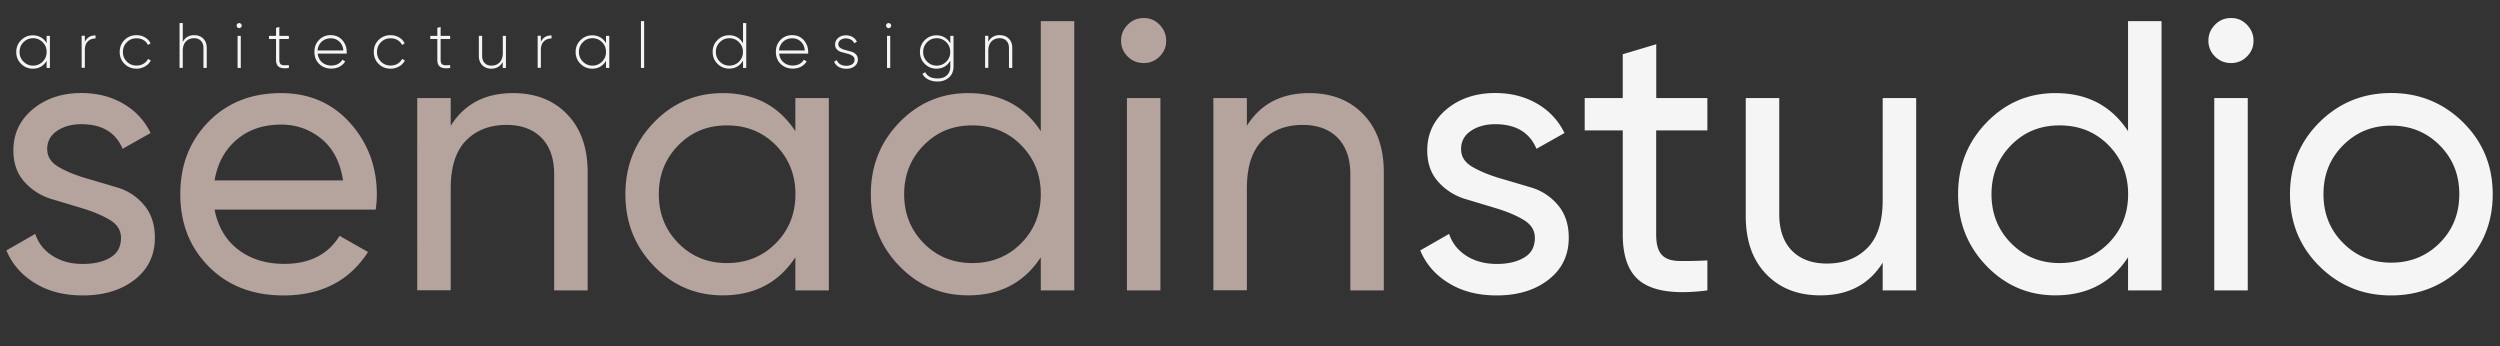 <?xml version="1.0" encoding="UTF-8"?> <svg xmlns="http://www.w3.org/2000/svg" viewBox="0 0 312 43.2"><rect x="0" y="0" width="312" height="43.2" fill="#333333" stroke="none"/><path fill="none" d="M-72.24 2.64h456.48v45.5H-72.24z"></path><path fill="#b5a39d" d="M5.9 18.65c0 .91.47 1.64 1.41 2.18.94.55 2.07 1.01 3.37 1.4 1.3.38 2.62.77 3.93 1.16 1.32.39 2.44 1.11 3.35 2.18.91 1.07 1.37 2.43 1.37 4.1 0 2.18-.84 3.92-2.52 5.23-1.68 1.31-3.83 1.97-6.46 1.97-2.34 0-4.34-.51-6-1.54C2.69 34.31 1.5 32.95.8 31.25l3.6-2.06c.38 1.15 1.1 2.06 2.16 2.74s2.32 1.01 3.79 1.01c1.38 0 2.51-.26 3.41-.79.9-.53 1.34-1.35 1.34-2.47 0-.93-.46-1.67-1.39-2.23-.93-.56-2.05-1.03-3.35-1.43-1.3-.39-2.62-.79-3.93-1.18a7.37 7.37 0 0 1-3.37-2.13c-.93-1.02-1.39-2.34-1.39-3.94 0-2.08.81-3.79 2.42-5.14 1.62-1.34 3.64-2.02 6.07-2.02 1.95 0 3.69.44 5.21 1.32 1.52.88 2.66 2.1 3.43 3.67l-3.5 1.97c-.86-2.05-2.58-3.07-5.14-3.07-1.18 0-2.19.27-3.02.82-.83.55-1.25 1.32-1.25 2.32ZM26.78 26.16c.42 2.14 1.4 3.81 2.95 4.99 1.55 1.18 3.46 1.78 5.74 1.78 3.17 0 5.47-1.17 6.91-3.5l3.55 2.02c-2.34 3.62-5.86 5.42-10.56 5.42-3.81 0-6.9-1.19-9.29-3.58-2.38-2.38-3.58-5.4-3.58-9.05s1.17-6.62 3.5-9.02c2.34-2.4 5.36-3.6 9.07-3.6 3.52 0 6.39 1.24 8.62 3.72 2.22 2.48 3.34 5.46 3.34 8.95 0 .61-.05 1.23-.14 1.87H26.78Zm8.31-10.61c-2.24 0-4.1.63-5.57 1.9-1.47 1.26-2.38 2.95-2.74 5.06h16.03c-.35-2.27-1.25-4-2.69-5.18-1.44-1.18-3.12-1.78-5.04-1.78ZM64.03 11.62c2.82 0 5.07.89 6.77 2.66 1.7 1.78 2.54 4.18 2.54 7.22v14.74h-4.18v-14.5c0-1.95-.53-3.46-1.58-4.54-1.06-1.07-2.51-1.61-4.37-1.61-2.08 0-3.76.65-5.04 1.94-1.28 1.3-1.92 3.29-1.92 5.98v12.72h-4.18V12.24h4.18v3.46c1.7-2.72 4.29-4.08 7.78-4.08ZM99.26 12.24h4.18v24h-4.18v-4.13c-2.08 3.17-5.1 4.75-9.07 4.75-3.36 0-6.22-1.22-8.59-3.67s-3.55-5.43-3.55-8.95 1.18-6.5 3.55-8.95c2.37-2.45 5.23-3.67 8.59-3.67 3.97 0 6.99 1.58 9.07 4.75v-4.13Zm-8.54 20.59c2.43 0 4.46-.82 6.1-2.47 1.63-1.65 2.45-3.69 2.45-6.12s-.82-4.47-2.45-6.12c-1.63-1.65-3.66-2.47-6.1-2.47s-4.42.82-6.05 2.47c-1.63 1.65-2.45 3.69-2.45 6.12s.82 4.47 2.45 6.12c1.63 1.65 3.65 2.47 6.05 2.47ZM129.89 2.64h4.18v33.6h-4.18v-4.13c-2.08 3.17-5.1 4.75-9.07 4.75-3.36 0-6.22-1.22-8.59-3.67s-3.55-5.43-3.55-8.95 1.18-6.5 3.55-8.95c2.37-2.45 5.23-3.67 8.59-3.67 3.97 0 6.99 1.58 9.07 4.75V2.64Zm-8.55 30.19c2.43 0 4.46-.82 6.1-2.47 1.63-1.65 2.45-3.69 2.45-6.12s-.82-4.47-2.45-6.12c-1.63-1.65-3.66-2.47-6.1-2.47s-4.42.82-6.05 2.47c-1.63 1.65-2.45 3.69-2.45 6.12s.82 4.47 2.45 6.12c1.63 1.65 3.65 2.47 6.05 2.47ZM142.75 7.87c-.8 0-1.47-.27-2.02-.82-.54-.54-.82-1.2-.82-1.97s.27-1.43.82-1.99c.54-.56 1.22-.84 2.02-.84s1.42.28 1.97.84c.54.56.82 1.22.82 1.99s-.27 1.42-.82 1.97c-.54.54-1.2.82-1.97.82Zm-2.11 28.37v-24h4.18v24h-4.18ZM163.39 11.62c2.82 0 5.07.89 6.77 2.66 1.7 1.78 2.54 4.18 2.54 7.22v14.74h-4.18v-14.5c0-1.95-.53-3.46-1.58-4.54-1.06-1.07-2.51-1.61-4.37-1.61-2.08 0-3.76.65-5.04 1.94-1.28 1.3-1.92 3.29-1.92 5.98v12.72h-4.18V12.24h4.18v3.46c1.7-2.72 4.29-4.08 7.78-4.08Z"></path><path fill="#f5f5f5" d="M182.35 18.65c0 .91.47 1.64 1.41 2.18s2.07 1.01 3.37 1.4c1.3.38 2.62.77 3.93 1.16 1.32.39 2.44 1.11 3.35 2.18.92 1.07 1.37 2.43 1.37 4.1 0 2.18-.84 3.92-2.52 5.23-1.68 1.31-3.83 1.97-6.46 1.97-2.34 0-4.34-.51-6-1.54-1.67-1.02-2.85-2.38-3.55-4.08l3.6-2.06c.38 1.15 1.1 2.06 2.16 2.74 1.06.67 2.32 1.01 3.79 1.01 1.38 0 2.51-.26 3.41-.79s1.34-1.35 1.34-2.47c0-.93-.47-1.67-1.39-2.23-.93-.56-2.05-1.03-3.35-1.43-1.3-.39-2.62-.79-3.93-1.18a7.37 7.37 0 0 1-3.37-2.13c-.93-1.02-1.39-2.34-1.39-3.94 0-2.08.81-3.79 2.42-5.14 1.62-1.34 3.64-2.02 6.07-2.02 1.95 0 3.69.44 5.21 1.32 1.52.88 2.66 2.1 3.43 3.67l-3.5 1.97c-.86-2.05-2.58-3.07-5.14-3.07-1.18 0-2.19.27-3.02.82-.83.55-1.25 1.32-1.25 2.32ZM213.07 16.27h-6.38v13.01c0 1.18.23 2.02.7 2.52.46.5 1.18.75 2.14.77.96.02 2.14 0 3.55-.07v3.74c-3.65.48-6.32.18-8.02-.89-1.7-1.07-2.54-3.1-2.54-6.07V16.27h-4.75v-4.03h4.75V6.77l4.18-1.25v6.72h6.38v4.03ZM234.96 12.24h4.18v24h-4.18v-3.46c-1.7 2.72-4.29 4.08-7.78 4.08-2.82 0-5.07-.89-6.77-2.66s-2.54-4.18-2.54-7.22V12.24h4.18v14.5c0 1.95.53 3.46 1.58 4.54 1.06 1.07 2.51 1.61 4.37 1.61 2.08 0 3.76-.65 5.04-1.94s1.92-3.29 1.92-5.98V12.25ZM265.58 2.64h4.18v33.6h-4.18v-4.13c-2.08 3.17-5.1 4.75-9.07 4.75-3.36 0-6.22-1.22-8.59-3.67s-3.55-5.43-3.55-8.95 1.18-6.5 3.55-8.95c2.37-2.45 5.23-3.67 8.59-3.67 3.97 0 6.99 1.58 9.07 4.75V2.64Zm-8.54 30.19c2.43 0 4.46-.82 6.1-2.47 1.63-1.65 2.45-3.69 2.45-6.12s-.82-4.47-2.45-6.12c-1.63-1.65-3.66-2.47-6.1-2.47s-4.42.82-6.05 2.47c-1.63 1.65-2.45 3.69-2.45 6.12s.82 4.47 2.45 6.12c1.63 1.65 3.65 2.47 6.05 2.47ZM278.45 7.87c-.8 0-1.47-.27-2.02-.82-.54-.54-.82-1.2-.82-1.97s.27-1.43.82-1.99c.54-.56 1.22-.84 2.02-.84s1.42.28 1.97.84c.54.56.82 1.22.82 1.99s-.27 1.42-.82 1.97c-.54.54-1.2.82-1.97.82Zm-2.11 28.37v-24h4.18v24h-4.18ZM307.39 33.22c-2.46 2.43-5.46 3.65-8.98 3.65s-6.5-1.22-8.95-3.65c-2.45-2.43-3.67-5.42-3.67-8.98s1.22-6.54 3.67-8.98c2.45-2.43 5.43-3.65 8.95-3.65s6.51 1.22 8.98 3.65c2.46 2.43 3.7 5.42 3.7 8.98s-1.23 6.54-3.7 8.98Zm-8.97-.44c2.4 0 4.42-.82 6.05-2.45s2.45-3.66 2.45-6.1-.82-4.46-2.45-6.1c-1.63-1.63-3.65-2.45-6.05-2.45s-4.37.82-6 2.45c-1.63 1.63-2.45 3.66-2.45 6.1s.82 4.46 2.45 6.1 3.63 2.45 6 2.45Z"></path><path fill="none" d="M1.69 2.88h128.24v7.52H1.69z"></path><path fill="#f5f5f5" d="M5.82 4.48h.41v4h-.41v-.9c-.17.31-.41.55-.7.73-.3.18-.64.26-1.02.26-.57 0-1.06-.2-1.46-.6-.41-.4-.61-.9-.61-1.48s.2-1.08.61-1.48c.41-.4.89-.6 1.46-.6.38 0 .72.09 1.02.26.3.18.53.42.7.73v-.9ZM2.93 7.69c.33.33.73.5 1.2.5s.87-.17 1.2-.5.49-.73.49-1.21-.16-.88-.49-1.21-.73-.5-1.2-.5-.88.17-1.2.5c-.33.33-.49.73-.49 1.21s.16.88.49 1.21ZM10.58 5.26c.24-.56.69-.84 1.34-.84v.38c-.38 0-.7.12-.95.36s-.38.6-.38 1.08v2.22h-.4v-4h.4v.78ZM17.04 8.57c-.6 0-1.1-.2-1.5-.6s-.6-.9-.6-1.49.2-1.09.6-1.49.9-.6 1.5-.6c.39 0 .74.09 1.06.28.31.18.54.43.69.75l-.33.19c-.12-.26-.3-.46-.56-.61-.25-.15-.54-.22-.86-.22-.48 0-.88.16-1.21.49-.33.33-.49.73-.49 1.21s.16.88.49 1.21c.33.33.73.49 1.21.49.32 0 .61-.07.86-.22s.45-.35.58-.61l.34.2c-.16.31-.4.56-.72.74s-.67.28-1.06.28ZM24.25 4.39c.47 0 .85.15 1.13.44.28.29.42.68.42 1.16v2.49h-.41V5.99c0-.37-.1-.67-.31-.89-.21-.22-.5-.33-.87-.33-.41 0-.75.14-1.01.41-.26.27-.39.67-.39 1.18v2.11h-.4V2.88h.4v2.36c.29-.56.77-.85 1.43-.85ZM30.07 3.42c-.06.06-.14.09-.22.09s-.16-.03-.22-.09a.326.326 0 0 1-.1-.23c0-.08.03-.16.1-.22.06-.06.14-.09.22-.09s.16.03.22.09a.303.303 0 0 1 0 .45Zm-.42 5.06v-4h.4v4h-.4ZM36.05 4.87h-1.19v2.6c0 .23.04.39.13.5.08.1.22.16.39.17.18.01.4 0 .67-.02v.36c-.54.08-.94.04-1.2-.11s-.4-.45-.4-.9v-2.6h-.88v-.39h.88v-1l.41-.12v1.12h1.19v.39ZM41.29 4.39c.59 0 1.06.21 1.43.62.37.42.55.91.55 1.48v.2h-3.62c.05.45.23.81.54 1.08.31.27.7.41 1.16.41.32 0 .6-.07.84-.2s.42-.31.54-.53l.35.21c-.17.28-.4.5-.7.66-.3.16-.65.24-1.04.24-.61 0-1.12-.2-1.51-.59-.4-.39-.59-.89-.59-1.5s.19-1.09.58-1.49c.39-.4.88-.6 1.49-.6Zm0 .39c-.45 0-.83.14-1.14.42-.3.28-.48.65-.52 1.1h3.22c-.04-.47-.21-.85-.51-1.12-.3-.27-.65-.4-1.05-.4ZM48.75 8.57c-.6 0-1.1-.2-1.5-.6s-.6-.9-.6-1.49.2-1.09.6-1.49.9-.6 1.5-.6c.39 0 .74.09 1.06.28.31.18.54.43.69.75l-.33.19c-.12-.26-.3-.46-.56-.61-.25-.15-.54-.22-.86-.22-.48 0-.88.16-1.21.49-.33.33-.49.73-.49 1.21s.16.88.49 1.21c.33.33.73.49 1.21.49.32 0 .61-.07.86-.22s.45-.35.58-.61l.34.2c-.16.31-.4.56-.72.74s-.67.28-1.06.28ZM56.18 4.87h-1.19v2.6c0 .23.04.39.13.5.08.1.22.16.39.17.18.01.4 0 .67-.02v.36c-.54.08-.94.04-1.2-.11s-.4-.45-.4-.9v-2.6h-.88v-.39h.88v-1l.41-.12v1.12h1.19v.39ZM62.74 4.48h.4v4h-.4v-.76c-.29.56-.77.85-1.43.85-.47 0-.85-.15-1.13-.44-.28-.29-.42-.68-.42-1.16V4.48h.41v2.49c0 .37.1.67.31.89.21.22.49.33.87.33.41 0 .75-.14 1.01-.41s.39-.67.39-1.18V4.49ZM67.49 5.26c.24-.56.69-.84 1.34-.84v.38c-.38 0-.7.12-.95.36s-.38.6-.38 1.08v2.22h-.4v-4h.4v.78ZM75.63 4.48h.41v4h-.41v-.9c-.17.31-.41.55-.7.73-.3.18-.64.26-1.02.26-.57 0-1.06-.2-1.46-.6-.41-.4-.61-.9-.61-1.48s.2-1.08.61-1.48c.41-.4.89-.6 1.46-.6.38 0 .72.09 1.02.26.3.18.53.42.7.73v-.9Zm-2.89 3.21c.33.33.73.5 1.2.5s.87-.17 1.2-.5.49-.73.49-1.21-.16-.88-.49-1.21-.73-.5-1.2-.5-.88.17-1.2.5c-.33.33-.49.73-.49 1.21s.16.88.49 1.21ZM79.99 8.48V2.64h.4v5.84h-.4ZM92.73 2.88h.4v5.6h-.4v-.93c-.17.31-.4.56-.7.74-.3.18-.64.27-1.02.27-.58 0-1.07-.2-1.47-.6-.4-.4-.6-.9-.6-1.48s.2-1.08.6-1.48c.4-.4.89-.6 1.47-.6.38 0 .72.09 1.02.27s.53.43.7.74V2.88Zm-2.9 4.81c.33.33.73.5 1.2.5s.88-.17 1.2-.5c.33-.33.49-.73.49-1.21s-.16-.88-.49-1.21c-.33-.33-.73-.5-1.2-.5s-.88.17-1.2.5c-.33.33-.49.73-.49 1.21s.16.88.49 1.21ZM98.88 4.39c.59 0 1.06.21 1.43.62.37.42.55.91.55 1.48v.2h-3.62c.05.45.23.81.54 1.08.31.27.7.41 1.16.41.32 0 .6-.07.84-.2s.42-.31.54-.53l.35.21c-.17.28-.4.5-.7.66-.3.16-.65.24-1.04.24-.61 0-1.12-.2-1.51-.59-.4-.39-.59-.89-.59-1.5s.19-1.09.58-1.49c.39-.4.88-.6 1.49-.6Zm0 .39c-.45 0-.83.14-1.14.42-.3.28-.48.65-.52 1.1h3.22c-.04-.47-.21-.85-.51-1.12-.3-.27-.65-.4-1.05-.4ZM104.62 5.52c0 .19.08.35.25.46.17.11.37.2.61.26s.48.13.72.19.44.18.61.34c.16.17.25.39.25.67 0 .33-.13.6-.4.82s-.61.32-1.04.32c-.38 0-.71-.08-.97-.24-.26-.16-.45-.38-.55-.64l.34-.2c.07.22.21.39.42.52s.46.19.76.19.55-.07.74-.2c.19-.13.29-.32.29-.56 0-.2-.08-.35-.25-.47-.17-.12-.37-.21-.6-.27s-.48-.13-.72-.19-.44-.17-.61-.33c-.17-.16-.25-.37-.25-.64 0-.32.13-.59.38-.81.25-.22.58-.33.98-.33.32 0 .6.07.84.22s.41.34.52.58l-.34.19a.84.84 0 0 0-.4-.45c-.19-.1-.4-.16-.62-.16-.27 0-.5.07-.68.2s-.28.31-.28.54ZM111.12 3.42c-.06.06-.14.09-.22.09s-.16-.03-.22-.09a.326.326 0 0 1-.1-.23c0-.08.03-.16.1-.22.06-.06.14-.09.22-.09s.16.03.22.09a.303.303 0 0 1 0 .45Zm-.42 5.06v-4h.4v4h-.4ZM118.6 4.48h.4v3.81c0 .58-.19 1.04-.57 1.38-.38.34-.85.5-1.42.5-.46 0-.85-.09-1.18-.26-.33-.17-.56-.41-.71-.7l.35-.2c.26.52.77.78 1.54.78.5 0 .89-.13 1.17-.4.28-.27.42-.63.42-1.09v-.74c-.17.31-.4.56-.7.74-.3.18-.64.27-1.02.27-.58 0-1.07-.2-1.47-.6-.4-.4-.6-.9-.6-1.48s.2-1.08.6-1.48.89-.6 1.47-.6c.38 0 .72.09 1.02.27s.53.43.7.74v-.93Zm-2.9 3.21c.33.33.73.5 1.2.5s.88-.17 1.2-.5c.33-.33.49-.73.49-1.21s-.16-.88-.49-1.21c-.33-.33-.73-.5-1.2-.5s-.88.17-1.2.5-.49.73-.49 1.21.16.88.49 1.21ZM124.78 4.39c.47 0 .85.15 1.13.44.28.29.42.68.42 1.16v2.49h-.41V5.99c0-.37-.1-.67-.31-.89-.21-.22-.5-.33-.87-.33-.41 0-.75.14-1.01.41-.26.27-.39.67-.39 1.18v2.11h-.4v-4h.4v.76c.29-.56.77-.85 1.43-.85Z"></path></svg> 